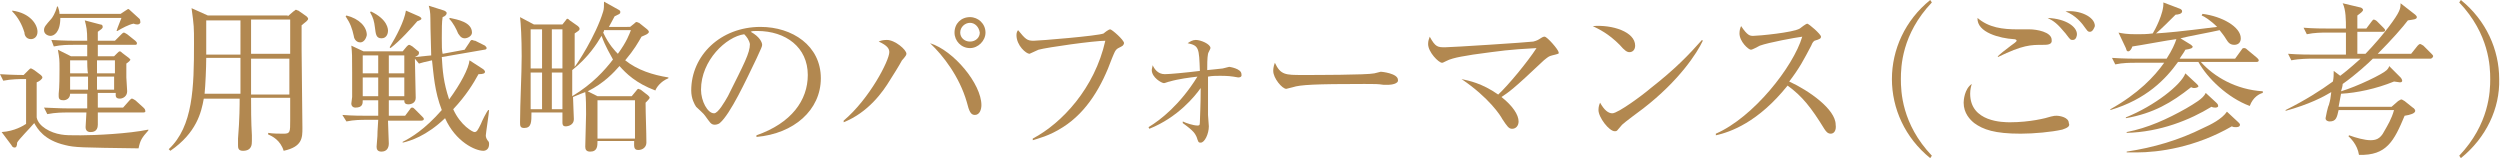 <?xml version="1.0" encoding="utf-8"?>
<!-- Generator: Adobe Illustrator 23.0.3, SVG Export Plug-In . SVG Version: 6.00 Build 0)  -->
<svg version="1.1" id="レイヤー_1" xmlns="http://www.w3.org/2000/svg" xmlns:xlink="http://www.w3.org/1999/xlink" x="0px"
	 y="0px" width="306.7px" height="19.4px" viewBox="0 0 306.7 19.4" style="enable-background:new 0 0 306.7 19.4;"
	 xml:space="preserve">
<style type="text/css">
	.st0{fill:#B28850;}
</style>
<g>
	<path class="st0" d="M17,18.2c-7.1-0.1-7.8-0.1-9-0.4c-2.6-0.6-3.4-2-3.8-2.7c-0.5,0.6-1.9,2-2.1,2.4c0,0.4-0.1,0.6-0.3,0.6
		c-0.2,0-0.3-0.1-0.4-0.3l-1.2-1.6c1.6-0.1,2.7-0.8,3-1V9.7H2.8c-0.3,0-1.4,0-2.4,0.2L0,9.1c1.6,0.1,2.7,0.1,2.9,0.1l0.6-0.6
		c0.2-0.2,0.2-0.2,0.3-0.2s0.2,0.1,0.4,0.2L5,9.2c0.1,0.1,0.2,0.2,0.2,0.3c0,0.2-0.4,0.5-0.7,0.6c0,0.4,0,4.1,0,4.3
		c0.2,1.1,1.7,1.9,3,2.1c0.6,0.1,1.1,0.1,2.4,0.1c1.8,0,5.9-0.2,8.3-0.7l0,0.1C17.4,16.9,17.2,17.2,17,18.2z M3.8,4.8
		C3.2,4.8,3,4.3,3,4C2.7,3,2.2,2.1,1.5,1.4l0-0.1C3.7,1.6,4.6,3,4.6,3.9C4.6,4.5,4.2,4.8,3.8,4.8z M16.9,3c-0.1,0-0.3,0-0.5-0.1
		c-0.6,0.1-1.5,0.6-2,0.9l-0.1,0c0.1-0.4,0.5-1.3,0.6-1.6H7.4c0,1.8-0.8,2.2-1.2,2.2c-0.3,0-0.8-0.2-0.8-0.7c0-0.4,0.2-0.6,0.9-1.4
		C6.4,2.2,6.8,1.6,7,0.8h0.1c0.1,0.3,0.2,0.6,0.2,0.9h7.5l0.6-0.4c0.2-0.1,0.3-0.2,0.3-0.2c0.1,0,0.2,0.1,0.3,0.2l1.1,1
		c0.1,0.1,0.1,0.2,0.1,0.3C17.3,2.8,17.1,3,16.9,3z M17.6,13.8H12c0,0.2,0,1.2,0,1.5c0,0.9-0.7,0.9-0.9,0.9c-0.1,0-0.6,0-0.6-0.6
		c0-0.2,0.1-1.5,0.1-1.8H8.2c-0.4,0-1.4,0-2.4,0.2l-0.4-0.8c0.5,0,1.7,0.1,3.1,0.1h2.2c0-0.8,0-0.9,0-1.8H8.6c0,0.6-0.5,0.8-0.8,0.8
		c-0.4,0-0.6-0.1-0.6-0.5c0-0.1,0-0.2,0-0.3c0.1-0.8,0.1-2.3,0.1-3c0-1.2,0-1.3-0.2-2.4l1.6,0.8h2c0-0.3,0-1.1,0-1.4H9
		c-0.6,0-1.5,0-2.4,0.2L6.3,4.9c1.6,0.1,2.8,0.1,3.1,0.1h1.3c0-1.4-0.1-1.7-0.3-2.5l1.9,0.5c0.2,0,0.3,0.1,0.3,0.3
		c0,0.2-0.2,0.3-0.6,0.6v1.1h2.1l0.8-0.8c0.1-0.1,0.2-0.2,0.3-0.2s0.2,0.1,0.4,0.2l1,0.8c0.1,0.1,0.2,0.2,0.2,0.3
		c0,0.2-0.1,0.2-0.3,0.2h-4.5v1.4h2l0.4-0.4c0.1-0.1,0.2-0.2,0.3-0.2c0.1,0,0.2,0.1,0.3,0.2l0.8,0.6c0.1,0.1,0.2,0.2,0.2,0.2
		c0,0.1-0.2,0.3-0.5,0.5v1.7c0,0.1,0.1,1.7,0.1,1.7c0,0.6-0.5,0.9-0.9,0.9c-0.6,0-0.5-0.4-0.5-0.7H12c0,0.6,0,0.7,0,0.9
		c0,0.1,0,0.8,0,0.9h3.1l0.8-0.9c0.2-0.2,0.2-0.2,0.3-0.2s0.2,0.1,0.4,0.2l1,0.9c0.1,0.1,0.2,0.2,0.2,0.3
		C17.9,13.7,17.8,13.8,17.6,13.8z M10.7,7.4H8.6V9h2.2C10.7,8.7,10.7,7.6,10.7,7.4z M10.7,9.4H8.6v1.6h2.2V9.4z M14.1,7.4h-2.2
		c0,0.5,0,1,0,1.6h2.2V7.4z M14.1,9.4h-2.2l0,1.6h2.1V9.4z"/>
	<path class="st0" d="M35.3,2L36,1.4c0.2-0.1,0.2-0.2,0.3-0.2c0.1,0,0.2,0.1,0.3,0.1l1,0.7c0.1,0.1,0.2,0.2,0.2,0.3
		c0,0.2-0.3,0.4-0.8,0.8c0,0.8,0,0.8,0,3c0,1.5,0.1,8.2,0.1,9.6c0,1.2,0,2.3-2.3,2.8c-0.4-1.3-1.4-1.8-1.9-2l0-0.2
		c0.6,0.1,1.3,0.1,1.9,0.1c0.8,0,0.8-0.2,0.8-1.6c0-0.4,0-2.5,0-2.8h-4.8c0,1.2,0,2.9,0.1,4.6c0,0.3,0,0.6,0,0.7
		c0,0.4,0,1.2-1.1,1.2c-0.6,0-0.6-0.4-0.6-0.7c0-0.2,0-0.7,0-0.8c0.2-2.4,0.2-4.2,0.2-4.9h-4.4c-0.3,1.7-0.9,4.2-4.1,6.4l-0.2-0.2
		c3-2.8,3.1-7.6,3.1-13c0-2,0-2.1-0.3-4.3l2,0.9H35.3z M25.3,7.1c0,1.2-0.1,3.4-0.2,4.4h4.4l0-4.4H25.3z M25.3,2.5v4.2h4.2V2.5H25.3
		z M35.5,11.6l0-4.4h-4.7l0,4.4H35.5z M35.6,6.6l0-4.2h-4.8v4.2H35.6z"/>
	<path class="st0" d="M59.3,18.5c-1,0-3.4-1.1-4.7-4c-2.3,2.2-4.3,2.8-5.2,3l0-0.1c1-0.5,2.7-1.5,4.8-3.9c-0.9-2.3-1-4.4-1.2-6.1
		c-0.9,0.2-1.3,0.3-1.6,0.4l-0.5-0.6c0,0.8,0.1,4.1,0.1,4.8c0,0.6-0.5,0.8-0.9,0.8c-0.5,0-0.5-0.3-0.5-0.5h-1.9v1.9h2l0.6-0.8
		c0.1-0.2,0.2-0.2,0.3-0.2c0.1,0,0.2,0.1,0.3,0.2l0.9,0.9c0.1,0.1,0.2,0.2,0.2,0.3c0,0.1-0.1,0.2-0.3,0.2h-4.1
		c0,0.5,0.1,2.4,0.1,2.8c0,0.6-0.3,1-0.9,1c-0.5,0-0.6-0.3-0.6-0.6c0-0.2,0.1-1.1,0.1-1.3c0-0.8,0.1-1.6,0.1-2h-1.6
		c-0.4,0-1.4,0-2.3,0.2L42,14.1c1.2,0.1,2.5,0.1,3.1,0.1h1.3c0-0.3,0-1.6,0-1.9h-1.9c0,0.4,0,0.9-0.9,0.9c-0.3,0-0.5-0.2-0.5-0.5
		c0-0.1,0.1-0.7,0.1-0.8c0-1.3,0-2.3,0-3c0-2.2,0-2.3-0.1-3.3l1.5,0.7h4.8l0.5-0.6c0.1-0.1,0.2-0.2,0.3-0.2s0.2,0.1,0.4,0.2l0.6,0.5
		c0.2,0.1,0.2,0.2,0.2,0.3c0,0.2-0.1,0.3-0.5,0.5c1.1-0.1,1.8-0.2,2-0.2c0-0.8-0.1-3-0.1-4.5c0-0.9-0.1-1.2-0.2-1.6l1.9,0.6
		c0.2,0.1,0.3,0.2,0.3,0.3c0,0.2-0.2,0.4-0.5,0.5c-0.1,0.6-0.1,1.4-0.1,2.6c0,0.9,0,1.5,0.1,1.9l2.7-0.5l0.6-0.9
		c0.1-0.2,0.2-0.3,0.3-0.3c0.1,0,0.2,0.1,0.4,0.1l1.2,0.6c0.1,0.1,0.2,0.2,0.2,0.3c0,0.1-0.1,0.2-0.3,0.2l-5.2,0.9
		c0.1,1.7,0.2,3.1,0.9,5.2c1.4-1.9,2.4-3.8,2.5-4.8l1.7,1.1c0.1,0.1,0.2,0.2,0.2,0.3c0,0.2-0.2,0.3-0.8,0.3
		c-0.6,1.1-1.5,2.6-3.1,4.3c0.9,2,2.4,2.8,2.6,2.8c0.3,0,0.4-0.2,0.8-1c0.1-0.3,0.7-1.5,0.9-1.7l0.1,0c0,0.3-0.4,2.9-0.4,3.1
		c0,0.1,0,0.3,0.2,0.6c0.2,0.2,0.2,0.3,0.2,0.5C60,18.3,59.6,18.5,59.3,18.5z M44.2,5.2c-0.6,0-0.8-0.6-0.8-0.8
		c-0.2-0.9-0.4-1.5-1-2.4l0.1-0.1c1.6,0.4,2.5,1.4,2.5,2.4C44.9,4.8,44.6,5.2,44.2,5.2z M46.4,6.8h-1.9V9h1.9V6.8z M46.4,9.5h-1.9
		v2.3h1.9V9.5z M46.8,4.7c-0.7,0-0.7-0.6-0.8-1.3c-0.1-0.8-0.2-1.2-0.6-1.9l0.1-0.1c2.1,1,2.1,2.2,2.1,2.4S47.5,4.7,46.8,4.7z
		 M49.6,6.8h-1.9V9h1.9V6.8z M49.6,9.5h-1.9v2.3h1.9V9.5z M51.2,2.6c-0.6,0.7-2.1,2.4-3.3,3.3l-0.1-0.1c0.8-1.3,1.8-3.2,2-4.5
		l1.6,0.7c0.2,0.1,0.3,0.2,0.3,0.3C51.7,2.4,51.5,2.5,51.2,2.6z M57,4.7c-0.5,0-0.7-0.5-0.8-0.6c-0.2-0.5-0.6-1.3-1.1-1.8l0.1-0.1
		c0.9,0.2,2.7,0.5,2.7,1.8C57.9,4.4,57.4,4.7,57,4.7z"/>
	<path class="st0" d="M77.3,3.3l0.5-0.4c0.1-0.1,0.2-0.2,0.3-0.2s0.2,0.1,0.3,0.1l1,0.8c0.1,0.1,0.2,0.2,0.2,0.3
		c0,0.2-0.2,0.3-0.9,0.6c-0.4,0.7-0.9,1.6-2,2.9c1.5,1.2,3.4,1.8,5.3,2.1l0,0.1c-1,0.4-1.5,1.2-1.6,1.5C78,10.2,76.8,9,76,8.1
		c-0.7,0.8-1.9,2.1-3.9,3.1l1.2,0.6h4.2l0.5-0.6c0.1-0.1,0.2-0.3,0.3-0.3s0.2,0.1,0.3,0.1l0.9,0.7c0.1,0.1,0.2,0.2,0.2,0.3
		c0,0.1-0.3,0.4-0.5,0.6c0,1.4,0.1,3.5,0.1,4.9c0,0.5-0.4,0.9-1,0.9s-0.5-0.5-0.5-1.1h-4.5c0,0.6,0,1.3-0.9,1.3
		c-0.5,0-0.6-0.3-0.6-0.6c0-0.6,0.1-3.3,0.1-4c0-0.8,0-2-0.1-2.7c-0.3,0.1-0.8,0.3-1.5,0.6c0,0.5,0.1,2.3,0.1,2.7c0,0.9-1,0.9-1,0.9
		c-0.4,0-0.4-0.3-0.4-0.5c0-0.2,0-0.8,0-1.2h-3.8c0,1.2,0,1.9-0.9,1.9c-0.5,0-0.5-0.3-0.5-0.7c0-2.3,0.2-5.9,0.2-8.1
		c0-2.2-0.1-4-0.2-4.8l1.7,0.9h3.5l0.4-0.5c0.1-0.1,0.1-0.2,0.2-0.2s0.2,0.1,0.3,0.2l1,0.7c0.1,0.1,0.2,0.2,0.2,0.3
		c0,0.2,0,0.2-0.6,0.6c0,0.6,0,3.5,0,4.1c0.2-0.2,2.6-3.8,3.5-6.8c0.1-0.3,0.1-0.7,0.1-1.2l1.8,1c0.2,0.1,0.2,0.2,0.2,0.3
		c0,0.2-0.1,0.2-0.7,0.5c-0.3,0.6-0.5,0.9-0.7,1.3H77.3z M65.1,3.6v4.8h1.4V3.6H65.1z M65.1,8.9v4.5h1.4V8.9H65.1z M67.7,3.6v4.8H69
		V3.6H67.7z M67.7,8.9v4.5H69V8.9H67.7z M73.8,4.4c-0.6,1-1.6,2.6-3.6,4.2c0,0.3,0,1.7,0,3.2c2.5-1.5,4-3.2,5-4.5
		C74.9,6.7,74.3,5.8,73.8,4.4z M73.3,12.3v4.7h4.6v-4.7H73.3z M74.1,3.8C74.1,3.8,74,4,74,4c0.7,1.5,1.5,2.3,1.8,2.6
		c1.1-1.5,1.4-2.4,1.6-2.9H74.1z"/>
	<path class="st0" d="M92.8,16.8l0-0.2c4.3-1.5,6.3-4.3,6.3-7.4c0-3.4-2.7-5.4-6.2-5.4c-0.5,0-0.6,0-0.8,0.1
		c1.1,0.6,1.4,1.3,1.4,1.6c0,0.2-0.1,0.4-0.7,1.7c-1.3,2.7-3.2,6.8-4.5,7.9c-0.1,0.1-0.4,0.2-0.6,0.2c-0.5,0-0.6-0.3-1.2-1.1
		c-0.1-0.2-0.9-0.9-1.1-1.1c-0.2-0.3-0.6-1-0.6-2c0-4.3,3.6-7.8,8.5-7.8c3.9,0,7.4,2.3,7.4,6.3C100.7,13.5,97.4,16.4,92.8,16.8z
		 M91.3,4.2C89.1,4.5,86,7.4,86,11c0,1.4,0.8,2.9,1.6,2.9c0.5,0,1.3-1.4,1.7-2.1c2-4,2.7-5.3,2.7-6.4C91.9,4.9,91.6,4.5,91.3,4.2z"
		/>
	<path class="st0" d="M110.6,7.5c-0.2,0.4-1.2,2-1.4,2.3c-0.9,1.5-2.7,4-5.7,5.2l0-0.2c3.2-2.7,5.6-7.4,5.6-8.4
		c0-0.4-0.2-0.8-1.3-1.3c0.2-0.1,0.5-0.2,1-0.2c1,0,2.4,1.2,2.4,1.7C111.2,6.9,110.6,7.4,110.6,7.5z M119.6,14.1
		c-0.5,0-0.7-0.4-1-1.6c-0.9-3.1-2.9-5.7-4.5-7.2c2.9,0.9,6.3,5,6.3,7.6C120.4,13.4,120.2,14.1,119.6,14.1z M119,5.9
		c-1.1,0-1.9-0.9-1.9-1.9c0-1.1,0.8-1.9,1.9-1.9c1,0,1.9,0.8,1.9,1.9C120.9,5,120,5.9,119,5.9z M119,2.8c-0.6,0-1.2,0.5-1.2,1.2
		c0,0.6,0.5,1.1,1.2,1.1s1.2-0.5,1.2-1.1C120.1,3.3,119.6,2.8,119,2.8z"/>
	<path class="st0" d="M137.2,5.9c-0.4,0.2-0.5,0.6-0.8,1.3c-1.2,3.3-3,6.5-6,8.4c-1.7,1.1-3.1,1.4-3.7,1.6l0-0.2
		c3.6-1.9,7.6-6.2,8.9-12c-1.4,0-7.1,0.8-8.2,1.1c-0.2,0.1-1.1,0.5-1.1,0.5c-0.4,0-1.6-1-1.6-2.3c0-0.3,0.1-0.5,0.2-0.6
		c0.9,1.1,1.1,1.3,1.9,1.3c0.6,0,8-0.6,8.6-0.9c0.1-0.1,0.6-0.5,0.8-0.5c0.2,0,1.7,1.3,1.7,1.7C137.8,5.6,137.8,5.6,137.2,5.9z"/>
	<path class="st0" d="M151.9,9.5c-0.1,0-0.5-0.1-0.6-0.1c-0.6-0.1-1.4-0.1-1.6-0.1c-0.5,0-1,0-1.5,0.1c0,3.1,0,3.7,0,4.7
		c0,0.2,0.1,1.2,0.1,1.4c0,0.9-0.5,2-1,2c-0.3,0-0.3-0.1-0.5-0.7c-0.2-0.4-0.3-0.7-1.7-1.7l0-0.2c0.4,0.2,1.3,0.5,1.8,0.5
		c0.2,0,0.3,0,0.3-0.4c0-0.5,0.1-1.9,0.1-4.2c-0.7,1-2.8,3.6-6.3,5l-0.1-0.2c1.5-0.9,3.9-2.8,6-6.2c-0.9,0.1-2.4,0.3-3.4,0.6
		c-0.1,0-0.6,0.2-0.7,0.2c-0.3,0-1.5-0.7-1.5-1.6c0-0.2,0.1-0.4,0.1-0.6c0.2,0.4,0.6,1.1,1.5,1.1c0.6,0,2.7-0.2,4.3-0.4
		c-0.1-2.8-0.1-3.1-1.5-3.4c0.3-0.2,0.6-0.4,1-0.4c0.6,0,1.8,0.5,1.8,1c0,0.1-0.3,0.6-0.3,0.7c-0.1,0.5-0.1,1.4-0.1,2
		c0.2,0,1.8-0.2,1.9-0.2c0.1,0,0.7-0.2,0.8-0.2c0,0,1.5,0.2,1.5,0.9C152.4,9.5,152,9.5,151.9,9.5z"/>
	<path class="st0" d="M170.4,10.4c-0.2,0-0.7,0-0.7,0c-0.7-0.1-0.9-0.1-2.3-0.1c-6.1,0-7.9,0.1-8.8,0.4c-0.1,0-0.7,0.2-0.8,0.2
		c-0.5,0-1.6-1.3-1.6-2.2c0-0.1,0-0.5,0.2-1c0.7,1.5,1.3,1.5,3.4,1.5c1.4,0,7.9,0,8.8-0.2c0.1,0,0.7-0.2,0.8-0.2
		c0.1,0,2.1,0.2,2.1,1C171.6,10.3,170.6,10.4,170.4,10.4z"/>
	<path class="st0" d="M190.4,6.8c-0.4,0.1-0.5,0.2-1,0.6c-3.8,3.6-4.3,3.9-5.2,4.5c1.4,1.1,2.1,2.2,2.1,3c0,0.5-0.3,0.9-0.8,0.9
		c-0.4,0-0.6-0.3-1.2-1.2c-0.2-0.4-1.6-2.6-5-4.9c0.9,0.2,2.5,0.5,4.5,1.9c1.2-1.1,3.6-4,4.7-5.7c-3.6,0.2-4.1,0.3-7.8,0.8
		c-0.4,0.1-2.4,0.3-3.3,0.8c-0.4,0.2-0.4,0.2-0.5,0.2c-0.4,0-1.7-1.3-1.7-2.3c0-0.4,0.1-0.6,0.2-0.9c0.7,1.3,1,1.3,1.9,1.3
		c0.8,0,10.1-0.6,10.8-0.7c0.4-0.1,0.6-0.2,0.9-0.4c0.3-0.2,0.4-0.2,0.5-0.2c0.3,0,1.7,1.6,1.7,1.9C191.3,6.6,191.2,6.6,190.4,6.8z"
		/>
	<path class="st0" d="M199.9,6.4c-0.3,0-0.6-0.2-1.2-0.9c-1.4-1.4-2.5-1.9-3.3-2.3c2.4-0.2,5.2,0.7,5.2,2.4
		C200.6,6.1,200.3,6.4,199.9,6.4z M201.6,13.3c-0.4,0.3-2.3,1.7-2.6,2c-0.1,0.1-0.5,0.6-0.6,0.7c-0.1,0.1-0.2,0.1-0.3,0.1
		c-0.7,0-2-1.7-2-2.6c0-0.4,0.1-0.7,0.2-0.9c0.5,0.9,1,1.3,1.5,1.3c0.7,0,3.8-2.3,4.6-3c3.2-2.5,4.8-4.2,6.4-6l0.1,0.1
		C208.2,6.5,206,9.9,201.6,13.3z"/>
	<path class="st0" d="M224.6,16.4c-0.4,0-0.6-0.3-0.8-0.6c-1.6-2.6-2.7-4-4.5-5.3c-3.6,4.5-7,5.7-8.8,6.1l0-0.2
		c4.6-2,9.5-8.2,10.6-11.9c-0.8,0.1-4.1,0.7-5.2,1.1c-0.2,0.1-0.9,0.5-1.1,0.5c-0.3,0-1.4-1-1.4-2c0-0.4,0.1-0.7,0.2-0.9
		c0.8,1.2,1.1,1.2,1.5,1.2c0.6,0,4.9-0.4,5.7-0.9c0.1-0.1,0.8-0.6,0.9-0.6c0.2,0,1.7,1.3,1.7,1.6c0,0.2-0.1,0.3-0.8,0.5
		c-0.1,0.1-0.2,0.1-0.4,0.6c-0.9,1.7-1.4,2.7-2.7,4.4c2.4,1.1,5.7,3.4,5.7,5.3C225.3,16,225,16.4,224.6,16.4z"/>
	<path class="st0" d="M236.8,19.4c-3.1-2.5-4.7-6.1-4.7-9.7c0-3.6,1.6-7.2,4.7-9.7l0.2,0.3c-3.7,3.9-3.8,7.9-3.8,9.4
		s0.1,5.5,3.8,9.4L236.8,19.4z"/>
	<path class="st0" d="M253,15.9c-1.3,0.3-3.5,0.5-5.1,0.5c-3.2,0-4.6-0.5-5.7-1.3c-0.5-0.4-1.3-1.2-1.3-2.5c0-0.3,0.1-1.7,1-2.3
		c-0.1,0.3-0.2,0.7-0.2,1.2c0,3.5,4.1,3.5,4.9,3.5c2.4,0,4.4-0.5,5-0.7c0.4-0.1,0.5-0.1,0.7-0.1c0.4,0,1.5,0.2,1.5,0.9
		C254,15.5,253.6,15.7,253,15.9z M250.7,5.5c-1.6,0-2.5,0-5.6,1.5l0-0.1c0.3-0.3,0.8-0.7,1.6-1.3c0.3-0.2,0.7-0.5,0.7-0.6
		c0-0.1-0.1-0.2-0.4-0.2c-1.6-0.1-4.5-0.8-4.4-2.6c1.4,1.2,3.1,1.4,4.9,1.4c0.2,0,1.3,0,1.5,0c0.8,0,2.7,0.3,2.7,1.3
		C251.8,5.5,251.1,5.5,250.7,5.5z M254.3,4.9c-0.3,0-0.3,0-0.9-0.8c-1-1.2-1.4-1.5-2.2-1.9c2.3,0.1,3.6,1.1,3.6,2
		C254.8,4.4,254.7,4.9,254.3,4.9z M256.4,3.9c-0.3,0-0.3-0.1-0.9-0.9c-0.1-0.1-0.8-1.1-2.1-1.6c1.6-0.2,3.6,0.6,3.6,1.8
		C256.9,3.5,256.7,3.9,256.4,3.9z"/>
	<path class="st0" d="M276,13c-2.7-1-5.2-3.4-6.3-5.4h-2.5c-1.5,2.1-3.9,4.6-8.3,5.9l0-0.1c3.4-1.9,5.4-4,6.6-5.7h-3.6
		c-0.5,0-1.5,0-2.4,0.2l-0.4-0.8c1.4,0.1,2.8,0.1,3.1,0.1h3.6c0.7-1.1,1-1.8,1.2-2.4c-0.9,0.1-4.6,0.8-5.4,0.9
		c-0.1,0.3-0.3,0.6-0.5,0.6c-0.2,0-0.2-0.1-0.3-0.4l-0.9-1.9c0.5,0.1,1,0.2,2.2,0.2c0.6,0,1.3,0,2-0.1c0.2-0.3,1.4-2.5,1.3-3.8
		l2.1,0.8c0.1,0.1,0.2,0.1,0.2,0.3c0,0.3-0.5,0.4-0.8,0.4c-0.7,0.7-1.8,1.8-2.4,2.3c1.5-0.1,2.7-0.2,7.5-0.8
		c-0.8-0.8-1.6-1.3-1.9-1.4l0.1-0.2c2.4,0.3,4.7,1.6,4.7,3c0,0.5-0.3,0.8-0.8,0.8c-0.6,0-0.8-0.4-1-0.7c-0.3-0.5-0.5-0.7-0.8-1.1
		c-0.8,0.2-4.1,0.8-4.8,1l1.3,0.8c0.1,0.1,0.2,0.2,0.2,0.2c0,0.2-0.2,0.3-0.9,0.4c-0.2,0.4-0.4,0.6-0.7,1.1h6.8l0.8-1.1
		c0.1-0.2,0.2-0.2,0.3-0.2c0.1,0,0.2,0,0.4,0.2l1.2,1c0.1,0.1,0.2,0.2,0.2,0.3c0,0.2-0.2,0.2-0.3,0.2H270c1.6,1.8,4.3,3.4,7.6,3.6
		v0.2C277.2,11.5,276.4,11.9,276,13z M269.2,10.8c-0.1,0-0.2,0-0.4-0.1c-2.4,1.9-4.6,3.2-8,3.8l0-0.1c3.5-1.4,6.8-4,7.3-5.4l1.4,1.3
		c0.1,0.1,0.2,0.2,0.2,0.3C269.7,10.7,269.4,10.8,269.2,10.8z M271.8,13.2c-0.1,0-0.3,0-0.5-0.1c-2.6,1.6-6.3,3.1-10.4,3.2l0-0.1
		c2.6-0.5,5-1.6,7.3-2.9c1-0.6,2.1-1.2,2.4-1.9l1.3,1.2c0.1,0.1,0.2,0.2,0.2,0.3C272.2,13.1,272,13.2,271.8,13.2z M274.3,15.6
		c-0.2,0-0.3,0-0.5-0.1c-4.5,2.6-9,3.2-11.7,3.2c-0.5,0-0.9,0-1.2,0l0-0.1c3.3-0.5,6.4-1.4,9.4-2.9c0.9-0.4,2.3-1.1,2.9-2l1.4,1.3
		c0.1,0.1,0.2,0.2,0.2,0.3C274.8,15.6,274.4,15.6,274.3,15.6z"/>
	<path class="st0" d="M298.1,7.2h-7c-0.5,0.5-2,1.9-3.7,3.1c0,0.2-0.1,0.6-0.2,0.9c2-0.6,5.1-2.1,5.6-2.6c0.2-0.2,0.3-0.4,0.3-0.5
		l1.4,1.4c0.1,0.1,0.2,0.3,0.2,0.4c0,0.2-0.2,0.2-0.3,0.2c-0.1,0-0.6-0.1-0.7-0.1c-2.2,0.9-4.6,1.4-6.5,1.5
		c-0.1,0.5-0.1,0.6-0.3,1.6h6.5l0.8-0.7c0.2-0.1,0.3-0.2,0.4-0.2s0.2,0.1,0.4,0.2l1,0.8c0.2,0.1,0.3,0.3,0.3,0.4
		c0,0.3-0.6,0.5-1.3,0.6c-1.3,3.1-2.2,4.9-5.6,4.8c-0.2-1.3-1.1-2.1-1.3-2.3l0.1-0.1c0.8,0.3,1.9,0.6,2.6,0.6c0.6,0,1.2-0.1,1.7-1.1
		c0.4-0.7,0.9-1.5,1.2-2.6h-6.8c-0.2,0.9-0.3,1.4-1.1,1.4c-0.2,0-0.5-0.1-0.5-0.4c0-0.1,0.3-1.5,0.4-1.6c0.2-0.7,0.2-0.8,0.3-1.6
		c-1,0.6-2.7,1.5-5.6,2.3v-0.1c2.4-1.2,4.3-2.4,5.8-3.5c0.1-0.4,0.1-0.9,0.1-1.3l0.8,0.6c1.2-0.9,1.9-1.6,2.5-2.1h-6.1
		c-0.2,0-1.4,0-2.4,0.2l-0.4-0.8c1.3,0.1,2.7,0.1,3.1,0.1h4V4h-2.5c-0.4,0-1.4,0-2.3,0.2l-0.4-0.8c1.2,0.1,2.5,0.1,3.1,0.1h2.1
		c0-1,0-2.3-0.4-3.1l2.1,0.5c0.2,0,0.4,0.2,0.4,0.3c0,0.2-0.3,0.4-0.7,0.7v1.6h1.1l0.6-0.8c0.1-0.1,0.2-0.3,0.3-0.3
		c0.1,0,0.3,0.1,0.4,0.2l0.8,0.8c0.1,0.1,0.2,0.2,0.2,0.3c0,0.2-0.2,0.2-0.3,0.2h-3.1v2.7h1c2.3-2.4,3.8-4.5,4.1-5.2
		c0.2-0.4,0.2-0.7,0.2-1l1.8,1.4c0.1,0.1,0.2,0.2,0.2,0.3c0,0.3-0.5,0.3-1.1,0.4c-0.6,0.8-2,2.4-3.7,4.1h4.1l0.8-1
		c0.1-0.1,0.2-0.2,0.3-0.2s0.2,0.1,0.4,0.2l1,1c0.1,0.1,0.2,0.2,0.2,0.3C298.4,7.2,298.2,7.2,298.1,7.2z"/>
	<path class="st0" d="M301.9,19.4l-0.2-0.3c3.7-3.9,3.8-7.9,3.8-9.4s-0.1-5.5-3.8-9.4l0.2-0.3c3.1,2.5,4.7,6.1,4.7,9.7
		C306.7,13.3,305,16.9,301.9,19.4z"/>
</g>
</svg>
